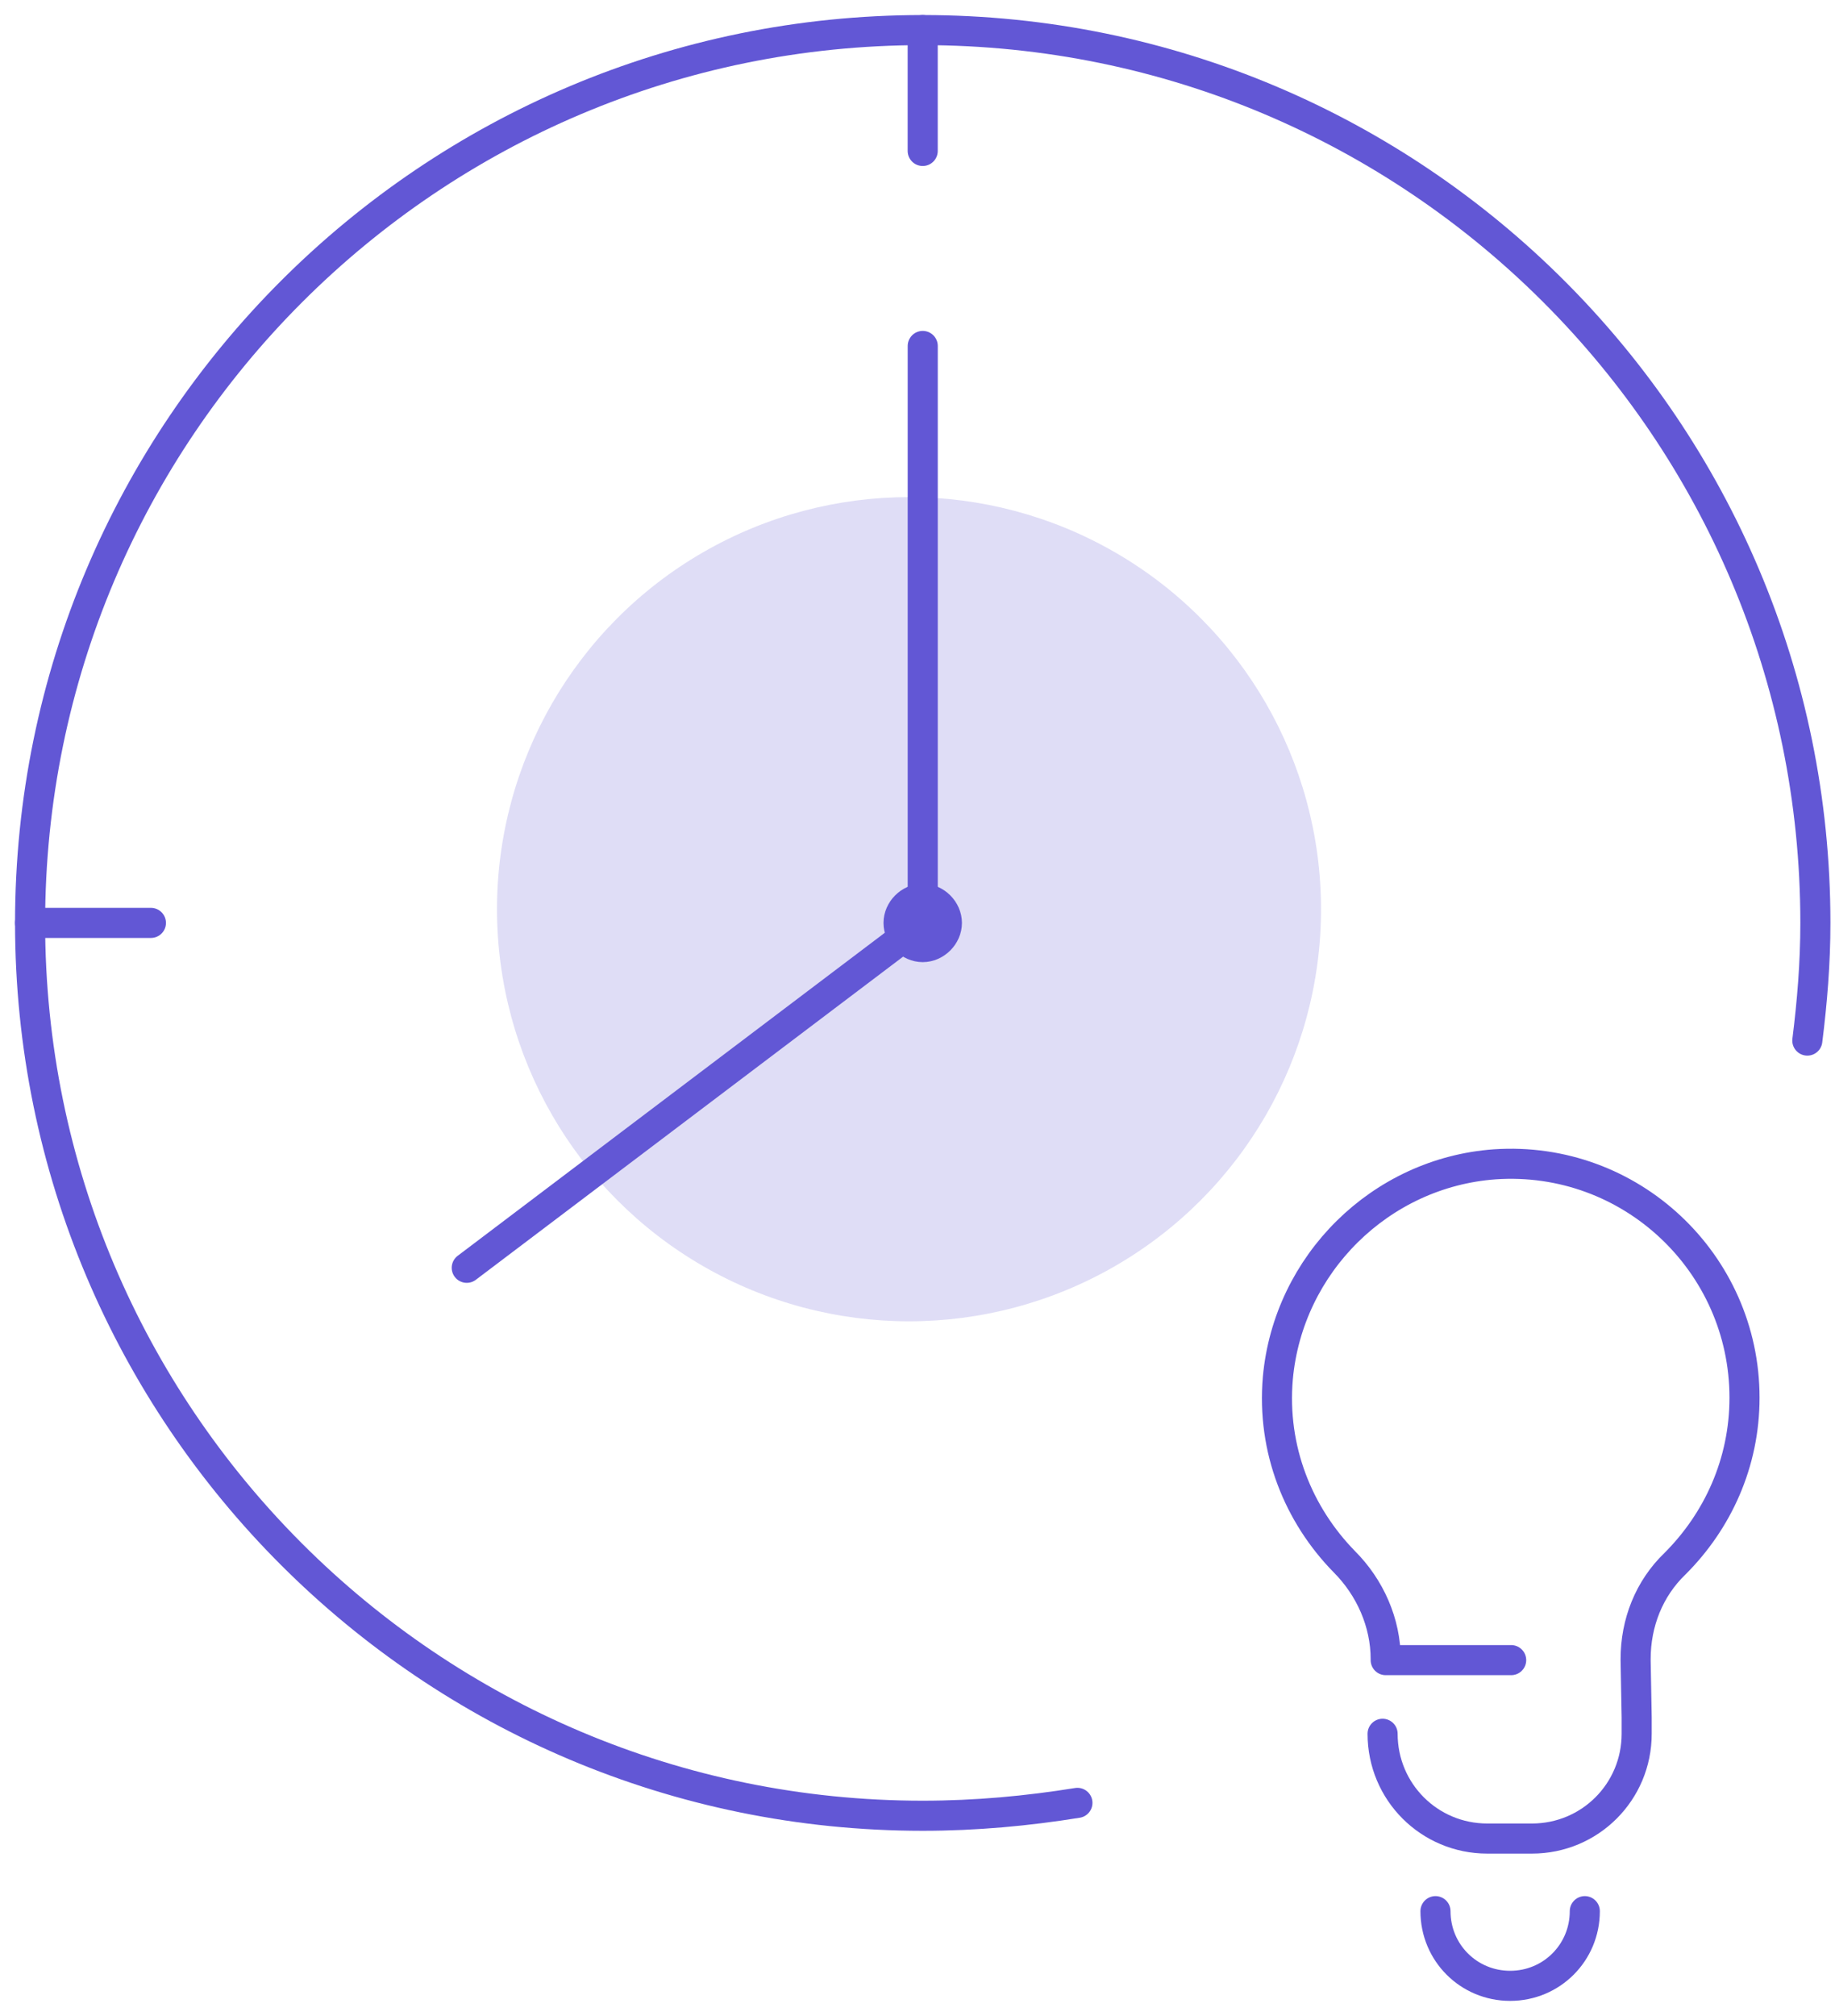 <svg xmlns="http://www.w3.org/2000/svg" width="61" height="67" viewBox="0 0 61 67" fill="none"><circle cx="30.218" cy="30.218" r="13.696" fill="#6257D5" fill-opacity="0.2"></circle><path d="M31.477 30.674C31.477 31.102 31.102 31.477 30.674 31.477C30.245 31.477 29.87 31.102 29.87 30.674C29.87 30.245 30.245 29.87 30.674 29.87C31.102 29.87 31.477 30.245 31.477 30.674Z" stroke="#6257D5" stroke-miterlimit="10" stroke-linecap="round" stroke-linejoin="round"></path><path d="M30.674 11.498V30.674L15.516 42.136" stroke="#6257D5" stroke-miterlimit="10" stroke-linecap="round" stroke-linejoin="round"></path><path d="M35.816 59.919C34.156 60.187 32.442 60.347 30.674 60.347C14.284 60.347 1 47.064 1 30.674C1 14.284 14.284 1 30.674 1C47.064 1 60.348 14.284 60.348 30.674C60.348 32.013 60.241 33.298 60.08 34.584" stroke="#6257D5" stroke-miterlimit="10" stroke-linecap="round" stroke-linejoin="round"></path><path d="M1 30.673H5.017" stroke="#6257D5" stroke-miterlimit="10" stroke-linecap="round" stroke-linejoin="round"></path><path d="M30.673 1V5.017" stroke="#6257D5" stroke-miterlimit="10" stroke-linecap="round" stroke-linejoin="round"></path><path d="M45.961 57.623C45.961 59.553 47.512 61.105 49.442 61.105H50.925C52.855 61.105 54.407 59.553 54.407 57.623V57.071L54.372 55.175V55.141C54.372 53.934 54.82 52.797 55.682 51.969C57.096 50.556 57.992 48.625 57.992 46.453C57.992 41.972 54.2 38.387 49.684 38.697C45.892 38.973 42.824 42.006 42.479 45.798C42.272 48.177 43.168 50.349 44.685 51.9C45.547 52.762 46.064 53.934 46.064 55.141V55.175H50.235" stroke="#6257D5" stroke-miterlimit="10" stroke-linecap="round" stroke-linejoin="round"></path><path d="M52.683 63.518C52.683 64.897 51.58 66 50.201 66C48.822 66 47.719 64.897 47.719 63.518" stroke="#6257D5" stroke-miterlimit="10" stroke-linecap="round" stroke-linejoin="round"></path></svg>